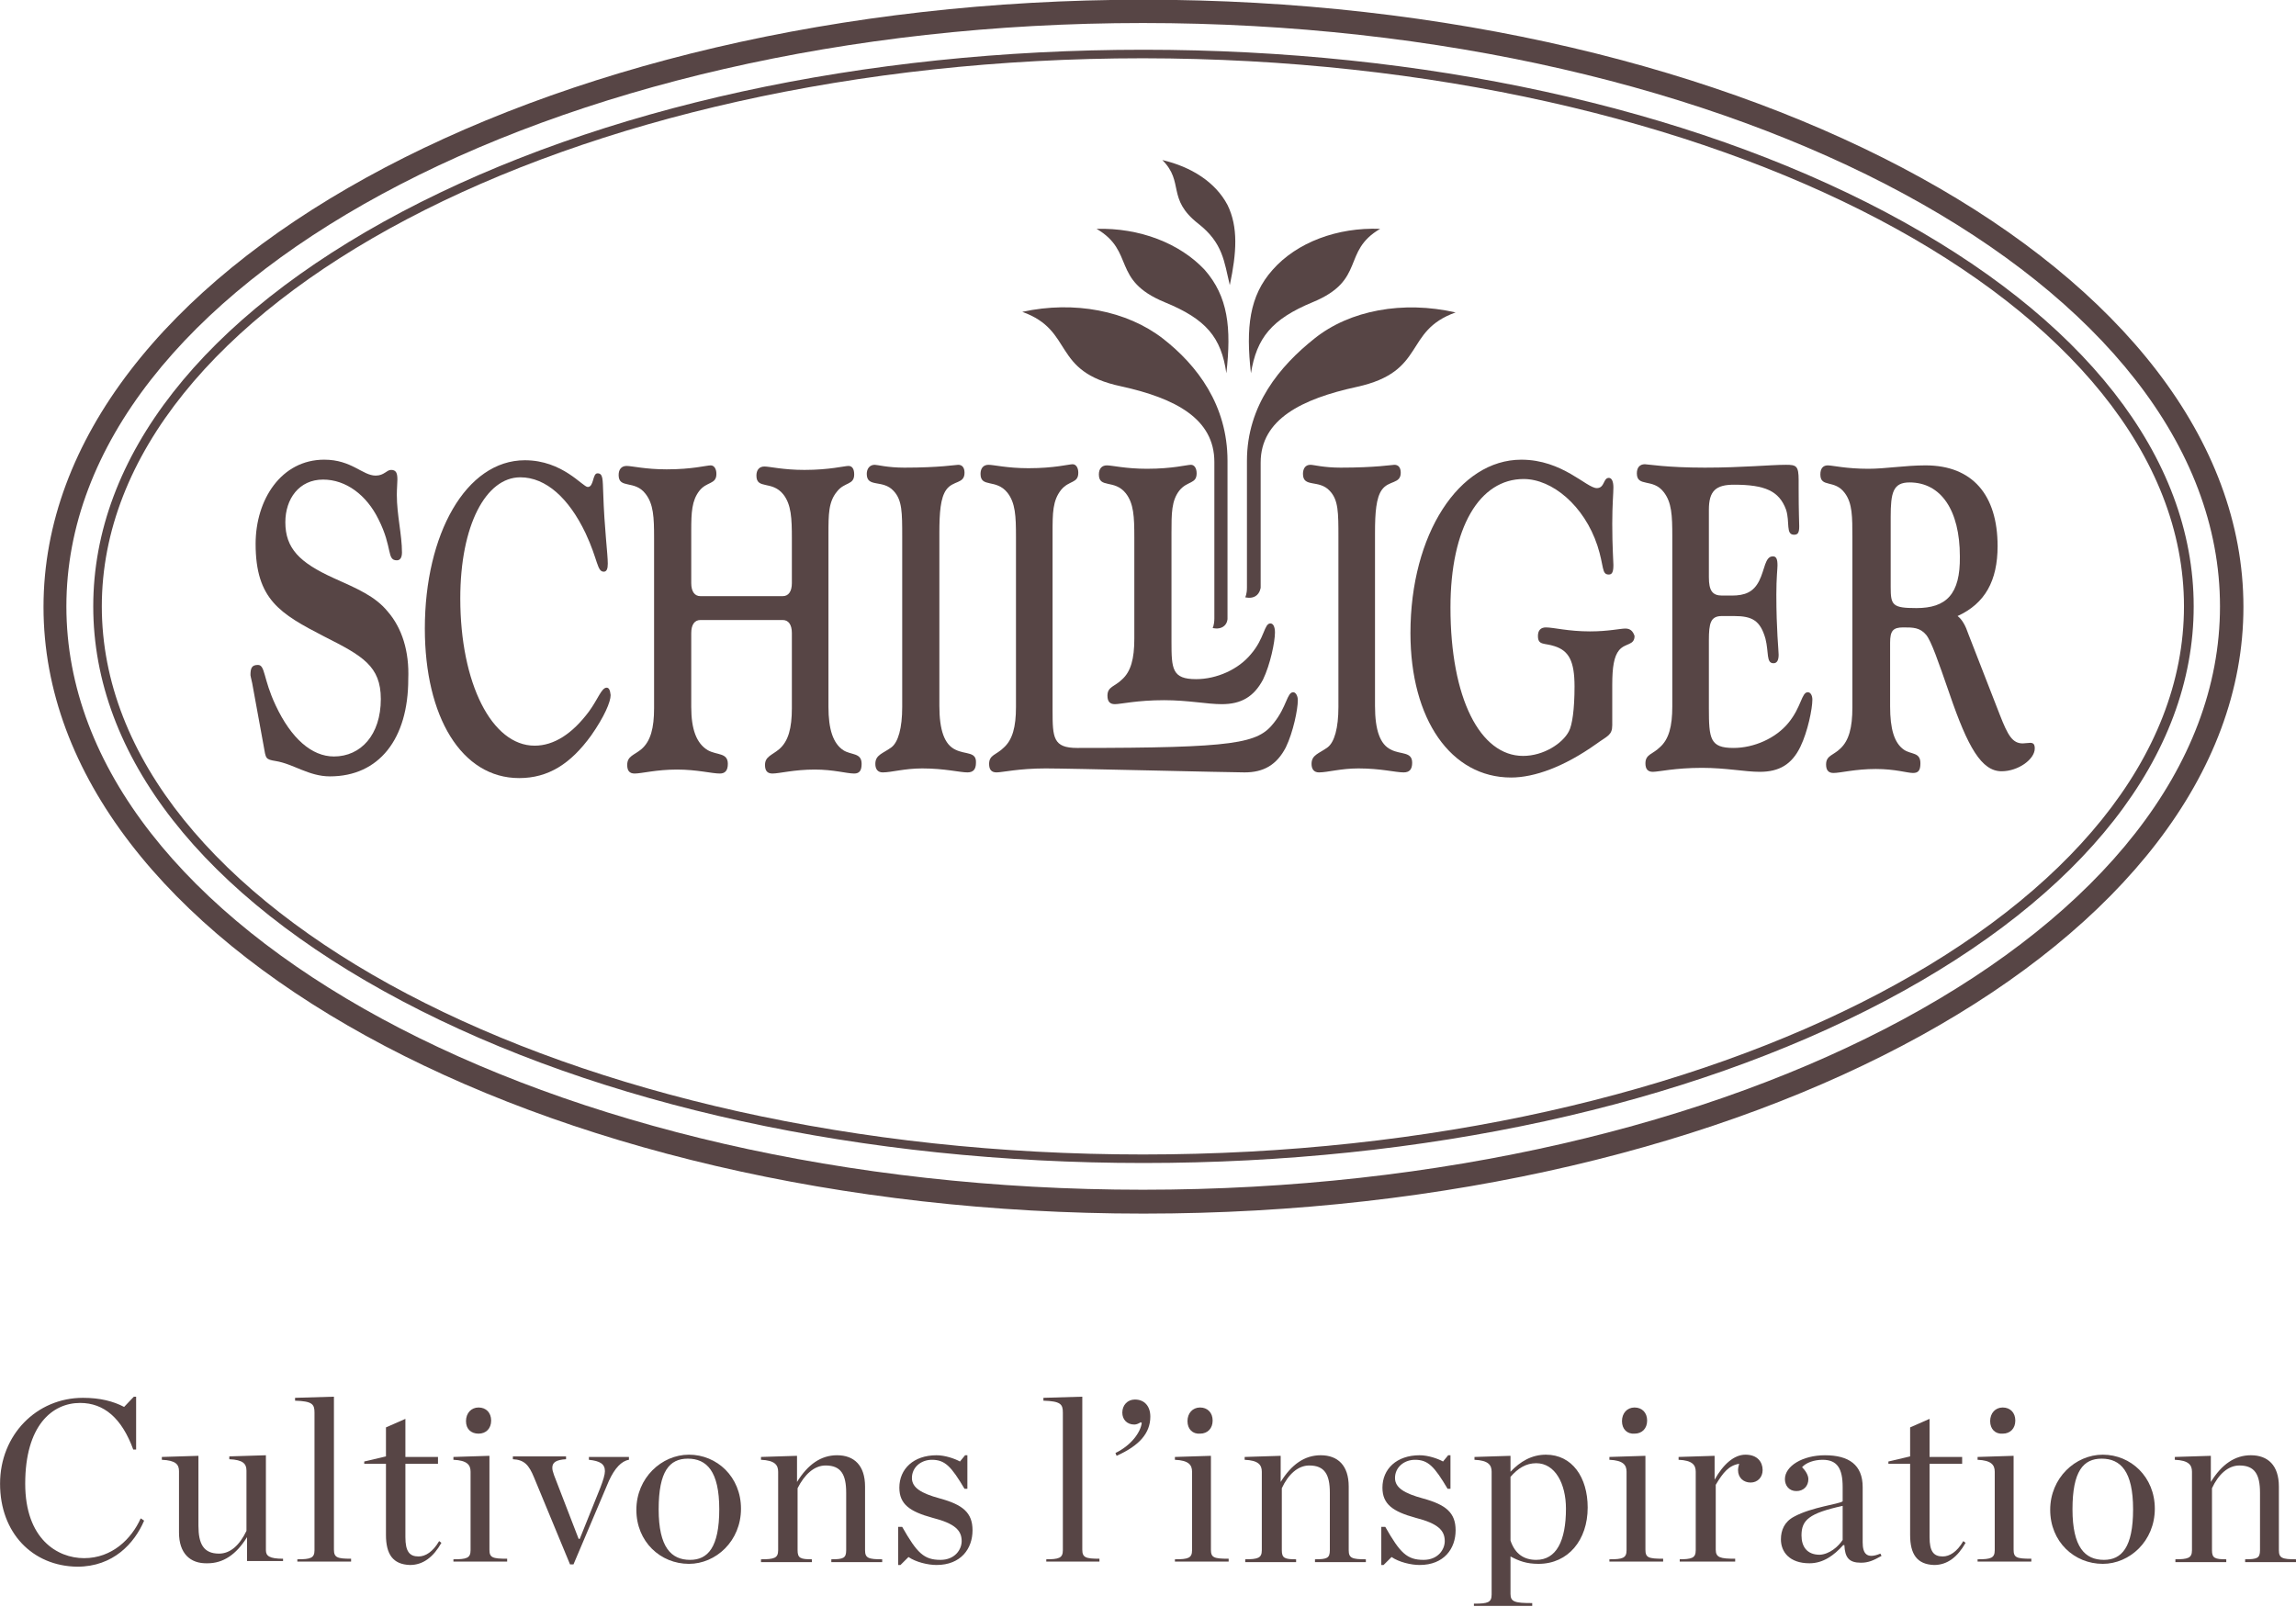 <?xml version="1.0"?>
<svg xmlns="http://www.w3.org/2000/svg" viewBox="0 0 300 210" width="400" height="280">
<g style="stroke-width:1.342; fill:#574545;" transform="matrix(0.747,0,0,0.743,-165.079,-107.476)" id="g970">
<g style="stroke-width:1.342" id="g873">
	<path style="fill:#574545;stroke-width:1.342" class="st0" d="m 288.8,252.2 c -2.2,-2.7 -5.3,-4 -9.5,-5.9 -5.9,-2.7 -8.4,-5.2 -8.4,-9.8 0,-4.1 2.4,-7.5 6.6,-7.5 4,0 7.6,2.7 9.7,7 2.5,5 1.4,7.2 3.2,7.2 0.6,0 0.9,-0.5 0.9,-1.4 0,-3.1 -0.9,-6.6 -0.9,-10.1 0,-1.2 0.1,-2 0.1,-2.7 0,-1.1 -0.2,-1.7 -1.1,-1.7 -0.8,0 -1.2,1 -2.7,1 -2.3,0 -4.2,-2.8 -9,-2.8 -7.5,0 -12,7 -12,14.8 0,9.8 4.3,12.3 12,16.3 6.7,3.4 9.9,5.2 9.9,11 0,6.3 -3.5,10.1 -8.2,10.1 -3.9,0 -7.5,-3.2 -10.2,-9 -2.2,-4.7 -1.8,-7.1 -3.1,-7.1 -1.1,0 -1.3,0.6 -1.3,1.8 0,0.1 0.1,0.5 0.3,1.4 l 2,11 c 0.4,2.3 0.3,2.4 2.1,2.7 3.1,0.5 5.8,2.7 9.5,2.7 8.6,0 13.7,-6.6 13.7,-17.1 0.2,-4.9 -1.1,-9 -3.6,-11.9" id="path839"/>
	<path style="fill:#574545;stroke-width:1.342" class="st0" d="m 327.1,265.6 c -0.9,0 -1.5,2 -3.1,4.2 -2.9,3.9 -6.1,6 -9.5,6 -7.5,0 -13,-11 -13,-25.9 0,-12.9 4.5,-21.3 10.5,-21.3 4.5,0 8.5,3.7 11.4,9.8 2.2,4.7 2,6.8 3.2,6.8 0.5,0 0.7,-0.5 0.7,-1.4 0,-1.8 -0.6,-6.1 -0.8,-12.5 -0.1,-2.3 0,-3.4 -1,-3.4 -0.9,0 -0.6,2.4 -1.7,2.4 -0.9,0 -4.4,-4.7 -11,-4.7 -10.3,0 -17.5,13 -17.5,29.6 0,15.5 6.4,26.3 16.5,26.3 5.1,0 9,-2.5 12.6,-7.5 2.3,-3.3 3.4,-5.9 3.4,-7.1 -0.1,-0.9 -0.3,-1.3 -0.7,-1.3" id="path841"/>
	<path style="fill:#574545;stroke-width:1.342" class="st0" d="m 368.5,276.6 c -1.8,-1.2 -2.6,-3.7 -2.6,-7.6 v -30.4 c 0,-3.5 0,-5.7 1.5,-7.5 1.3,-1.7 3,-1.1 3,-3 0,-0.9 -0.3,-1.5 -1,-1.5 -0.7,0 -3.3,0.7 -7.7,0.7 -3.7,0 -6.1,-0.6 -7,-0.6 -0.9,0 -1.4,0.6 -1.4,1.6 0,2.5 2.7,0.8 4.7,3.3 1.4,1.8 1.5,4.2 1.5,7.8 v 7.8 c 0,1.5 -0.6,2.3 -1.6,2.3 h -14.4 c -1,0 -1.6,-0.8 -1.6,-2.3 v -8.6 -0.7 c 0,-3.1 0.1,-5.2 1.4,-6.9 1.3,-1.7 3,-1.1 3,-3 0,-0.9 -0.4,-1.5 -1,-1.5 -0.7,0 -3.2,0.7 -7.7,0.7 -3.7,0 -6.1,-0.6 -7,-0.6 -0.9,0 -1.4,0.6 -1.4,1.6 0,2.5 2.8,0.8 4.7,3.3 1.4,1.8 1.5,4.1 1.5,7.8 v 29.9 c 0,3.5 -0.6,5.8 -2.2,7.2 -1.3,1.1 -2.5,1.2 -2.5,2.8 0,1 0.4,1.5 1.3,1.5 1.2,0 3.8,-0.7 7.4,-0.7 3.5,0 6.1,0.7 7.5,0.7 0.9,0 1.4,-0.5 1.4,-1.7 0,-2 -1.9,-1.5 -3.5,-2.4 -2,-1.2 -2.9,-3.7 -2.9,-7.6 v -13 c 0,-1.5 0.6,-2.3 1.6,-2.3 h 14.4 c 1,0 1.6,0.8 1.6,2.3 v 13.2 c 0,3.5 -0.6,5.8 -2.2,7.2 -1.3,1.1 -2.5,1.3 -2.5,2.8 0,1 0.4,1.5 1.3,1.5 1.2,0 3.8,-0.7 7.4,-0.7 3.3,0 5.6,0.7 6.9,0.7 0.9,0 1.3,-0.5 1.3,-1.7 0,-2 -1.8,-1.5 -3.2,-2.4" id="path843"/>
	<path style="fill:#574545;stroke-width:1.342" class="st0" d="m 388.1,276.5 c -1.9,-0.9 -2.8,-3.4 -2.8,-7.7 v -30.4 c 0,-3.6 0.2,-6.2 1.2,-7.6 1.2,-1.7 3.2,-1 3.2,-3 0,-0.9 -0.4,-1.4 -1.1,-1.4 -0.4,0 -3.3,0.5 -9.4,0.5 -3,0 -4.7,-0.5 -5.2,-0.5 -0.9,0 -1.4,0.7 -1.4,1.6 0,2.5 2.8,0.9 4.7,3 1.5,1.6 1.5,3.8 1.5,8.1 V 269 c 0,3.7 -0.7,6.2 -1.9,7.1 -1.5,1.1 -2.8,1.3 -2.8,2.9 0,0.9 0.4,1.5 1.3,1.5 1.5,0 3.8,-0.7 6.9,-0.7 3.9,0 6.6,0.7 7.9,0.7 1,0 1.5,-0.5 1.5,-1.7 0.1,-2 -1.8,-1.4 -3.6,-2.3" id="path845"/>
	<path style="fill:#574545;stroke-width:1.342" class="st0" d="m 447.2,266.4 c -1.1,0 -1.1,2.5 -3.4,5.4 -2.8,3.6 -6.6,4.4 -34.4,4.4 -4.2,0 -4.3,-1.8 -4.3,-6.6 v -0.4 -30.8 c 0,-3.5 0,-5.7 1.5,-7.6 1.4,-1.7 3,-1.1 3,-3 0,-0.9 -0.4,-1.5 -1,-1.5 -0.6,0 -3.2,0.7 -7.7,0.7 -3.7,0 -6.1,-0.6 -7,-0.6 -0.9,0 -1.4,0.6 -1.4,1.6 0,2.5 2.7,0.8 4.7,3.3 1.4,1.8 1.5,4.1 1.5,7.8 V 269 c 0,3.5 -0.6,5.8 -2.2,7.2 -1.2,1.2 -2.5,1.2 -2.5,2.8 0,1 0.4,1.5 1.3,1.5 1,0 3.9,-0.7 8.6,-0.7 4.2,0 32.2,0.7 34.8,0.7 3.3,0 5.6,-1.3 7.2,-4.4 1.3,-2.7 2.1,-6.7 2.1,-8.3 0,-0.8 -0.4,-1.4 -0.8,-1.4" id="path847"/>
	<path style="fill:#574545;stroke-width:1.342" class="st0" d="m 443.2,254.3 c -1.1,0 -1,2.6 -3.4,5.4 -2.2,2.7 -6,4.4 -9.6,4.4 -4.2,0 -4.3,-1.8 -4.3,-6.6 v -0.4 -18.7 c 0,-3.5 0,-5.7 1.4,-7.5 1.4,-1.7 3,-1.1 3,-3 0,-0.9 -0.4,-1.5 -1,-1.5 -0.7,0 -3.2,0.7 -7.7,0.7 -3.7,0 -6.1,-0.6 -7,-0.6 -0.9,0 -1.4,0.6 -1.4,1.6 0,2.5 2.7,0.8 4.7,3.3 1.4,1.8 1.5,4.1 1.5,7.8 V 257 c 0,3.5 -0.6,5.8 -2.2,7.2 -1.2,1.2 -2.5,1.2 -2.5,2.8 0,1 0.4,1.5 1.3,1.5 1,0 3.9,-0.7 8.6,-0.7 4.2,0 7.5,0.7 10.1,0.7 3.4,0 5.6,-1.3 7.2,-4.3 1.3,-2.7 2.1,-6.7 2.1,-8.3 0,-1 -0.3,-1.6 -0.8,-1.6" id="path849"/>
	<path style="fill:#574545;stroke-width:1.342" class="st0" d="m 464.3,276.5 c -1.9,-0.9 -2.8,-3.4 -2.8,-7.7 v -30.4 c 0,-3.6 0.2,-6.2 1.2,-7.6 1.2,-1.7 3.3,-1 3.3,-3 0,-0.9 -0.4,-1.4 -1.1,-1.4 -0.4,0 -3.3,0.5 -9.4,0.5 -3,0 -4.7,-0.5 -5.3,-0.5 -0.9,0 -1.3,0.7 -1.3,1.6 0,2.5 2.8,0.9 4.7,3 1.5,1.6 1.5,3.8 1.5,8.1 V 269 c 0,3.7 -0.7,6.2 -1.9,7.1 -1.5,1.1 -2.8,1.3 -2.8,2.9 0,0.9 0.4,1.5 1.3,1.5 1.5,0 3.8,-0.7 6.9,-0.7 3.9,0 6.5,0.7 7.9,0.7 1,0 1.5,-0.5 1.5,-1.7 0,-2 -2,-1.4 -3.7,-2.3" id="path851"/>
	<path style="fill:#574545;stroke-width:1.342" class="st0" d="m 505.3,255.2 c -0.9,0 -3,0.5 -6.2,0.5 -3.8,0 -6.4,-0.7 -7.7,-0.7 -0.9,0 -1.4,0.5 -1.4,1.5 0,1.7 1.1,1.2 2.9,1.8 2.5,0.8 3.5,2.6 3.5,7.1 0,4 -0.4,6.8 -1,7.9 -1.1,2.1 -4.4,4.3 -8,4.3 -7.5,0 -12.7,-10.1 -12.7,-26.1 0,-14.1 5.1,-22.6 12.8,-22.6 5,0 10.6,4.7 12.9,11.7 1.2,3.7 0.7,5.1 2,5.1 0.6,0 0.8,-0.5 0.8,-1.7 0,-0.7 -0.2,-3.1 -0.2,-7.2 0,-3.4 0.2,-5.4 0.2,-6.4 0,-1.1 -0.3,-1.7 -0.8,-1.7 -1,0 -0.7,1.8 -2.1,1.8 -1.8,0 -6,-5 -13.2,-5 -10.9,0 -19.4,13.1 -19.4,30.5 0,15.2 7.1,25.4 17.6,25.4 4.1,0 9.3,-1.9 14.9,-5.9 1.9,-1.4 2.8,-1.5 2.8,-3.3 0,-0.5 0,-1.4 0,-2.5 v -4.6 c 0,-3.1 0.3,-5 1.2,-6.1 1.1,-1.3 2.7,-0.8 2.7,-2.5 -0.3,-0.9 -0.8,-1.3 -1.6,-1.3" id="path853"/>
	<path style="fill:#574545;stroke-width:1.342" class="st0" d="m 537.2,266.4 c -1.1,0 -1.1,2.6 -3.4,5.4 -2.2,2.7 -6,4.4 -9.6,4.4 -4.1,0 -4.3,-1.6 -4.3,-7 v -11.9 c 0,-3.1 0.3,-4.3 2.3,-4.3 h 2.1 c 3.2,0 4.6,0.8 5.5,4 0.6,2.4 0.1,4.3 1.4,4.3 0.6,0 0.9,-0.5 0.9,-1.5 0,-0.8 -0.4,-4.3 -0.4,-10.6 0,-2.9 0.2,-4.5 0.2,-5.1 0,-1.1 -0.2,-1.6 -0.8,-1.6 -1.4,0 -1.4,2.3 -2.4,4.3 -1,2 -2.5,2.6 -4.8,2.6 h -1.7 c -1.7,0 -2.3,-0.9 -2.3,-3.2 v -11.9 c 0,-3.3 1.2,-4.4 4.4,-4.4 5.4,0 7.9,1.1 9.1,4.4 0.7,2.2 -0.1,4.4 1.4,4.4 0.7,0 0.9,-0.4 0.9,-1.5 0,-0.5 -0.1,-2.7 -0.1,-6.5 v -1.6 c 0,-2.5 -0.4,-2.7 -2.2,-2.7 -2.8,0 -7.6,0.5 -14.2,0.5 -6.7,0 -10,-0.6 -10.5,-0.6 -0.9,0 -1.4,0.6 -1.4,1.6 0,2.5 2.8,0.8 4.7,3.3 1.4,1.8 1.5,4.1 1.5,7.8 v 29.9 c 0,3.5 -0.6,5.8 -2.2,7.2 -1.2,1.2 -2.5,1.2 -2.5,2.8 0,1 0.4,1.5 1.3,1.5 1,0 3.9,-0.7 8.6,-0.7 4.2,0 7.5,0.7 10.1,0.7 3.4,0 5.6,-1.3 7.1,-4.4 1.3,-2.7 2.1,-6.7 2.1,-8.3 0,-0.7 -0.3,-1.3 -0.8,-1.3" id="path855"/>
	<path style="fill:#574545;stroke-width:1.342" class="st0" d="m 556.2,251.6 c -4.2,0 -4.5,-0.5 -4.5,-3.7 v -12.3 c 0,-4.3 0.4,-6.1 3.3,-6.1 5.5,0 8.8,4.9 8.8,13 0.1,6.7 -2.4,9.1 -7.6,9.1 m 19.9,23.7 c -0.4,0 -0.9,0.1 -1.3,0.1 -1.8,0 -2.6,-1.4 -4,-5 l -5.5,-14.2 c -0.5,-1.5 -1.1,-2.6 -1.9,-3.2 4.8,-2.2 7,-6.2 7,-12.3 0,-9 -4.4,-14.2 -12.6,-14.2 -3.6,0 -7,0.6 -10,0.6 -3.9,0 -6.3,-0.6 -7.1,-0.6 -0.8,0 -1.3,0.5 -1.3,1.6 0,2.4 2.5,0.8 4.3,3.3 1.3,1.8 1.3,4.1 1.3,7.8 v 29.9 c 0,3.5 -0.6,5.8 -2.1,7.2 -1.2,1.2 -2.5,1.2 -2.5,2.8 0,1 0.4,1.5 1.3,1.5 1.2,0 3.8,-0.7 7.4,-0.7 3.4,0 5.5,0.7 6.5,0.7 0.9,0 1.3,-0.4 1.3,-1.7 0,-2 -1.6,-1.5 -2.9,-2.4 -1.7,-1.2 -2.4,-3.7 -2.4,-7.6 v -11.2 c 0,-2.1 0.5,-2.7 2.3,-2.7 1.7,0 2.9,0 4,1.3 0.9,1.1 2.1,4.6 4.1,10.4 3.2,9.4 5.6,13.6 9.1,13.6 2.9,0 5.8,-2.1 5.8,-4 0,-0.7 -0.2,-1 -0.8,-1" id="path857"/>
	<path style="fill:#574545;stroke-width:1.342" class="st0" d="m 450.9,204.2 c -6,4.8 -11.8,11.7 -11.8,21.5 V 248 c 0,1.2 -0.3,1.7 -0.3,1.7 0,0 1,0.3 1.8,-0.2 0.8,-0.5 0.9,-1.5 0.9,-1.5 v -22 c 0,-7.6 7.2,-11.2 16.8,-13.3 12.3,-2.7 8.1,-9.8 17.3,-13.1 -9.2,-2.1 -18.5,-0.4 -24.7,4.6" id="path859"/>
	<path style="fill:#574545;stroke-width:1.342" class="st0" d="m 450.6,197.8 c 9.4,-3.9 5,-8.9 11.8,-12.9 -7.5,-0.3 -14.6,2.4 -18.8,7.2 -4.1,4.6 -4.7,10.2 -3.8,18.2 1,-6.2 3.6,-9.5 10.8,-12.5" id="path861"/>
	<path style="fill:#574545;stroke-width:1.342" class="st0" d="m 424.3,172.8 c 3.9,3.9 0.7,6.8 6.3,11.2 4.3,3.4 4.5,6.6 5.5,10.8 1.2,-5.7 1.5,-10.2 -0.4,-14.1 -2.1,-4 -6.3,-6.7 -11.4,-7.9" id="path863"/>
	<path style="fill:#574545;stroke-width:1.342" class="st0" d="m 412.8,184.9 c 6.8,4 2.5,9 11.9,12.9 7.3,3 9.9,6.2 10.8,12.5 0.9,-8 0.3,-13.5 -3.8,-18.2 -4.4,-4.7 -11.4,-7.4 -18.9,-7.2" id="path865"/>
	<path style="fill:#574545;stroke-width:1.342" class="st0" d="m 424.4,204.2 c -6.3,-4.9 -15.5,-6.7 -24.6,-4.7 9.2,3.3 5,10.5 17.3,13.1 9.5,2.1 16.3,5.7 16.3,13.3 0,11.2 0,24.4 0,27.5 0,1.2 -0.3,1.7 -0.3,1.7 0,0 1,0.3 1.8,-0.2 0.8,-0.5 0.8,-1.4 0.8,-1.4 v -27.8 c 0,-9.8 -5.3,-16.8 -11.3,-21.5" id="path867"/>
	<path style="fill:#574545;stroke-width:1.342" class="st0" d="m 421,153.4 c -49,0 -95,10.1 -129.7,28.5 -34.8,18.5 -54,43.1 -54,69.4 0,26.3 19.2,50.9 54,69.4 34.6,18.4 80.7,28.5 129.7,28.5 49,0 95,-10.1 129.7,-28.5 34.8,-18.5 54,-43.1 54,-69.4 0,-26.3 -19.2,-50.9 -54,-69.4 C 516,163.5 469.9,153.4 421,153.4 m 182,97.9 c 0,53.1 -81.7,96.4 -182.1,96.4 -100.4,0 -182.1,-43.2 -182.1,-96.4 0,-53.1 81.7,-96.4 182.1,-96.4 100.4,0.1 182.1,43.3 182.1,96.4" id="path869"/>
	<path style="fill:#574545;stroke-width:1.342" class="st0" d="m 421,144.6 c -106.1,0 -192.4,47.9 -192.4,106.8 0,58.9 86.3,106.7 192.4,106.7 106.1,0 192.4,-47.9 192.4,-106.7 0,-58.9 -86.3,-106.8 -192.4,-106.8 m 188.3,106.7 c 0,56.6 -84.5,102.6 -188.4,102.6 -103.9,0 -188.3,-46 -188.3,-102.6 0,-56.6 84.5,-102.6 188.3,-102.6 103.9,0 188.4,46 188.4,102.6" id="path871"/>
</g><g style="stroke-width:1.342" id="g919">
	<path style="fill:#574545;stroke-width:1.342" class="st0" d="m 221,405.6 c 0,-8.6 6.4,-15.1 14.5,-15.1 3,0 5.3,0.6 7.2,1.6 l 1.7,-1.8 h 0.4 v 9.3 h -0.5 c -2,-5.5 -5.1,-8.2 -9.3,-8.2 -4.9,0 -9.6,4 -9.6,14.2 0,9.7 5.6,13.1 10.3,13.1 4.9,0 8.3,-3.4 9.9,-7 l 0.6,0.4 c -1.7,4 -5.4,8.1 -11.7,8.1 -7.8,-0.1 -13.5,-5.9 -13.5,-14.6 z" id="path875"/>
	<path style="fill:#574545;stroke-width:1.342" class="st0" d="m 252.3,414.2 v -10.8 c 0,-1.2 -0.6,-1.9 -3,-2 v -0.5 l 6.4,-0.2 V 413 c 0,3.2 0.9,4.9 3.6,4.9 2,0 3.6,-1.5 4.8,-4 v -10.6 c 0,-1.2 -0.6,-1.9 -3,-2 v -0.5 l 6.4,-0.2 v 16.7 c 0,1 0.6,1.5 3,1.5 v 0.4 h -6.3 V 415 c -1.9,3.1 -4.2,4.6 -6.9,4.6 -3.1,0.1 -5,-1.8 -5,-5.4 z" id="path877"/>
	<path style="fill:#574545;stroke-width:1.342" class="st0" d="m 273,418.9 c 2.3,0 3,-0.2 3,-1.6 v -24.2 c 0,-1.5 -0.4,-2 -3.4,-2.1 v -0.5 l 6.8,-0.2 v 26.9 c 0,1.4 0.6,1.6 3,1.6 v 0.5 H 273 Z" id="path879"/>
	<path style="fill:#574545;stroke-width:1.342" class="st0" d="m 288.5,414.6 v -12.5 h -3.8 v -0.4 l 3.8,-0.9 v -5.1 l 3.4,-1.5 v 6.7 h 5.7 v 1.2 h -5.7 V 415 c 0,2.5 0.7,3.4 2.3,3.4 1.2,0 2.5,-0.8 3.6,-2.7 l 0.4,0.3 c -1.4,2.5 -3.2,3.9 -5.5,3.9 -3,-0.1 -4.2,-1.9 -4.2,-5.3 z" id="path881"/>
	<path style="fill:#574545;stroke-width:1.342" class="st0" d="m 300.3,418.9 c 2.3,0 3,-0.2 3,-1.6 v -13.8 c 0,-1.2 -0.6,-2 -3,-2.1 v -0.5 l 6.3,-0.2 v 16.5 c 0,1.4 0.5,1.6 3.1,1.6 v 0.5 h -9.4 z m 2.2,-24.3 c 0,-1.4 0.9,-2.4 2.2,-2.4 1.3,0 2.2,0.9 2.2,2.3 0,1.4 -0.9,2.3 -2.2,2.3 -1.3,0 -2.2,-0.8 -2.2,-2.2 z" id="path883"/>
	<path style="fill:#574545;stroke-width:1.342" class="st0" d="m 314.4,404.5 c -0.9,-2.2 -1.7,-3.1 -3.7,-3.2 v -0.5 h 9.3 v 0.5 c -1.8,0.1 -2.4,0.6 -2.4,1.5 0,0.4 0.1,0.7 0.3,1.3 l 4.3,11.2 h 0.2 l 3.6,-9 c 0.5,-1.3 0.8,-2.3 0.8,-2.9 0,-1.3 -0.9,-1.8 -2.8,-2 v -0.5 h 7 v 0.5 c -1.3,0.2 -2.5,1.5 -3.5,3.7 l -6.2,14.7 h -0.6 z" id="path885"/>
	<path style="fill:#574545;stroke-width:1.342" class="st0" d="m 332.3,410.2 c 0,-5.6 4.4,-9.7 9.2,-9.7 4.9,0 9.1,3.9 9.1,9.5 0,5.7 -4.4,9.7 -9.1,9.7 -5,0 -9.2,-3.9 -9.2,-9.5 z m 14.5,-0.1 c 0,-6.7 -2.2,-8.9 -5.5,-8.9 -3.2,0 -5.1,2.2 -5.1,8.9 0,6.7 2.2,8.9 5.5,8.9 3.1,0 5.1,-2.2 5.1,-8.9 z" id="path887"/>
	<path style="fill:#574545;stroke-width:1.342" class="st0" d="m 354.1,418.9 c 2.3,0 3,-0.2 3,-1.6 v -13.8 c 0,-1.2 -0.6,-2 -3,-2.1 v -0.5 l 6.3,-0.2 v 4.6 c 1.9,-3.1 4.2,-4.7 7,-4.7 3,0 4.9,1.8 4.9,5.5 v 11.2 c 0,1.4 0.6,1.6 3,1.6 v 0.5 h -8.9 v -0.5 c 2.1,0 2.6,-0.2 2.6,-1.6 v -10.1 c 0,-3.2 -0.9,-4.8 -3.6,-4.8 -2,0 -3.7,1.6 -4.9,4 v 10.9 c 0,1.4 0.5,1.6 2.5,1.6 v 0.5 h -8.9 z" id="path889"/>
	<path style="fill:#574545;stroke-width:1.342" class="st0" d="m 378.3,413.2 h 0.5 c 2.6,4.6 3.8,5.8 6.7,5.8 2.5,0 3.7,-1.8 3.7,-3.3 0,-1.9 -1.2,-3.1 -5.1,-4.1 -4,-1.1 -5.8,-2.4 -5.8,-5.3 0,-3.3 2.5,-5.7 6.5,-5.7 1.5,0 3.2,0.6 4.1,1.1 l 0.9,-1.1 h 0.4 v 5.9 h -0.5 c -2.3,-3.9 -3.4,-5.1 -5.7,-5.1 -1.9,0 -3.5,1.3 -3.5,3.2 0,1.7 1.6,2.7 4.9,3.6 4,1.1 5.7,2.5 5.7,5.6 0,3.2 -2,6.1 -6.3,6.1 -1.5,0 -3.6,-0.5 -4.9,-1.4 l -1.4,1.4 h -0.4 v -6.7 z" id="path891"/>
	<path style="fill:#574545;stroke-width:1.342" class="st0" d="m 403.9,418.9 c 2.3,0 3,-0.2 3,-1.6 v -24.2 c 0,-1.5 -0.4,-2 -3.4,-2.1 v -0.5 l 6.8,-0.2 v 26.9 c 0,1.4 0.6,1.6 3,1.6 v 0.5 H 404 v -0.4 z" id="path893"/>
	<path style="fill:#574545;stroke-width:1.342" class="st0" d="m 416.1,400.2 c 2.7,-1.3 4.4,-3.6 4.6,-5.3 l -0.2,-0.1 c -0.3,0.2 -0.7,0.4 -1.1,0.4 -1.3,0 -2.1,-0.9 -2.1,-2.1 0,-1.3 0.9,-2.3 2.2,-2.3 1.7,0 2.7,1.2 2.7,3 0,2.9 -1.9,5.1 -5.9,6.9 z" id="path895"/>
	<path style="fill:#574545;stroke-width:1.342" class="st0" d="m 426.5,418.9 c 2.3,0 3,-0.2 3,-1.6 v -13.8 c 0,-1.2 -0.6,-2 -3,-2.1 v -0.5 l 6.3,-0.2 v 16.5 c 0,1.4 0.5,1.6 3.1,1.6 v 0.5 h -9.4 z m 2.2,-24.3 c 0,-1.4 0.9,-2.4 2.2,-2.4 1.3,0 2.2,0.9 2.2,2.3 0,1.4 -0.9,2.3 -2.2,2.3 -1.3,0.1 -2.2,-0.8 -2.2,-2.2 z" id="path897"/>
	<path style="fill:#574545;stroke-width:1.342" class="st0" d="m 438.7,418.9 c 2.3,0 3,-0.2 3,-1.6 v -13.8 c 0,-1.2 -0.6,-2 -3,-2.1 v -0.5 l 6.3,-0.2 v 4.6 c 1.9,-3.1 4.2,-4.7 7,-4.7 3,0 4.9,1.8 4.9,5.5 v 11.2 c 0,1.4 0.6,1.6 3,1.6 v 0.5 H 451 v -0.5 c 2.1,0 2.6,-0.2 2.6,-1.6 v -10.1 c 0,-3.2 -0.9,-4.8 -3.6,-4.8 -2,0 -3.7,1.6 -4.8,4 v 10.9 c 0,1.4 0.5,1.6 2.5,1.6 v 0.5 h -8.9 v -0.5 z" id="path899"/>
	<path style="fill:#574545;stroke-width:1.342" class="st0" d="m 462.8,413.2 h 0.5 c 2.6,4.6 3.8,5.8 6.7,5.8 2.5,0 3.7,-1.8 3.7,-3.3 0,-1.9 -1.2,-3.1 -5.1,-4.1 -4,-1.1 -5.8,-2.4 -5.8,-5.3 0,-3.3 2.5,-5.7 6.5,-5.7 1.5,0 3.2,0.6 4.1,1.1 l 0.9,-1.1 h 0.4 v 5.9 h -0.5 c -2.3,-3.9 -3.4,-5.1 -5.7,-5.1 -1.9,0 -3.5,1.3 -3.5,3.2 0,1.7 1.6,2.7 4.9,3.6 4,1.1 5.7,2.5 5.7,5.6 0,3.2 -2,6.1 -6.3,6.1 -1.5,0 -3.6,-0.5 -4.9,-1.4 l -1.4,1.4 h -0.4 v -6.7 z" id="path901"/>
	<path style="fill:#574545;stroke-width:1.342" class="st0" d="m 478.9,426.7 c 2.3,0 3,-0.2 3,-1.6 v -21.6 c 0,-1.2 -0.6,-2 -3,-2.1 v -0.5 l 6.3,-0.2 v 2.8 c 1.7,-1.8 3.7,-3 6.2,-3 4.6,0 7.3,4 7.3,9.3 0,5.7 -3.4,9.9 -8.6,9.9 -2.1,0 -3.4,-0.5 -4.9,-1.3 v 6.6 c 0,1.4 0.8,1.6 3.8,1.6 v 0.5 h -10.2 v -0.4 z m 16,-16.7 c 0,-4.4 -1.9,-8 -5.2,-8 -1.8,0 -3.2,0.9 -4.5,2.4 v 11.2 c 0.8,2.4 2.4,3.4 4.5,3.4 3.5,0 5.2,-3.3 5.2,-9 z" id="path903"/>
	<path style="fill:#574545;stroke-width:1.342" class="st0" d="m 502.5,418.9 c 2.3,0 3,-0.2 3,-1.6 v -13.8 c 0,-1.2 -0.6,-2 -3,-2.1 v -0.5 l 6.3,-0.2 v 16.5 c 0,1.4 0.5,1.6 3.1,1.6 v 0.5 h -9.4 z m 2.2,-24.3 c 0,-1.4 0.9,-2.4 2.2,-2.4 1.3,0 2.2,0.9 2.2,2.3 0,1.4 -0.9,2.3 -2.2,2.3 -1.3,0.1 -2.2,-0.8 -2.2,-2.2 z" id="path905"/>
	<path style="fill:#574545;stroke-width:1.342" class="st0" d="m 514.6,418.9 c 2.3,0 3,-0.2 3,-1.6 v -13.8 c 0,-1.2 -0.6,-2 -3,-2.1 v -0.5 l 6.3,-0.2 v 4.2 c 1.5,-2.7 3.4,-4.4 5.4,-4.4 2.1,0 3,1.3 3,2.7 0,1.3 -0.9,2.2 -2.1,2.2 -1.2,0 -2.2,-0.8 -2.2,-2.2 0,-0.3 0.1,-0.8 0.2,-1.1 -1.8,0.3 -2.8,1.5 -4.1,3.7 v 11.4 c 0,1.4 0.8,1.6 3.4,1.6 v 0.5 h -9.7 v -0.4 z" id="path907"/>
	<path style="fill:#574545;stroke-width:1.342" class="st0" d="m 532.5,415.4 c 0,-1.6 0.6,-3.1 2.3,-4 3.1,-1.7 7.9,-2.2 8.5,-2.7 v -2.5 c 0,-3.2 -0.9,-4.8 -3.5,-4.8 -1.5,0 -2.9,0.5 -3.6,1.3 0.6,0.6 1.1,1.4 1.1,2.1 0,1.2 -0.8,2.1 -2.1,2.1 -1.3,0 -2,-1 -2,-2.1 0,-2.3 3.1,-4.2 7,-4.2 4.2,0 6.6,1.7 6.6,5.6 v 9.7 c 0,2 0.7,3 3.1,2 l 0.2,0.4 c -1.4,0.8 -2.3,1.2 -3.6,1.2 -2.1,0 -2.8,-0.9 -2.9,-3.1 h -0.2 c -1.6,1.8 -3.5,3.2 -5.9,3.2 -3.5,0 -5,-2 -5,-4.2 z m 10.8,0.1 v -6 c -5.9,1.3 -7.2,2.5 -7.2,5.2 0,1.9 0.9,3.4 3.2,3.4 1.7,-0.1 3.2,-1.4 4,-2.6 z" id="path909"/>
	<path style="fill:#574545;stroke-width:1.342" class="st0" d="m 555.1,414.6 v -12.5 h -3.8 v -0.4 l 3.8,-0.9 v -5.1 l 3.4,-1.5 v 6.7 h 5.7 v 1.2 h -5.7 V 415 c 0,2.5 0.7,3.4 2.3,3.4 1.2,0 2.5,-0.8 3.6,-2.7 l 0.4,0.3 c -1.4,2.5 -3.2,3.9 -5.5,3.9 -3,-0.1 -4.2,-1.9 -4.2,-5.3 z" id="path911"/>
	<path style="fill:#574545;stroke-width:1.342" class="st0" d="m 566.9,418.9 c 2.3,0 3,-0.2 3,-1.6 v -13.8 c 0,-1.2 -0.6,-2 -3,-2.1 v -0.5 l 6.3,-0.2 v 16.5 c 0,1.4 0.5,1.6 3.1,1.6 v 0.5 h -9.4 z m 2.2,-24.3 c 0,-1.4 0.9,-2.4 2.2,-2.4 1.3,0 2.2,0.9 2.2,2.3 0,1.4 -0.9,2.3 -2.2,2.3 -1.3,0.1 -2.2,-0.8 -2.2,-2.2 z" id="path913"/>
	<path style="fill:#574545;stroke-width:1.342" class="st0" d="m 579.6,410.2 c 0,-5.6 4.4,-9.7 9.2,-9.7 4.9,0 9.1,3.9 9.1,9.5 0,5.7 -4.4,9.7 -9.1,9.7 -5,0 -9.2,-3.9 -9.2,-9.5 z m 14.5,-0.1 c 0,-6.7 -2.2,-8.9 -5.5,-8.9 -3.2,0 -5.1,2.2 -5.1,8.9 0,6.7 2.2,8.9 5.5,8.9 3.1,0 5.1,-2.2 5.1,-8.9 z" id="path915"/>
	<path style="fill:#574545;stroke-width:1.342" class="st0" d="m 601.4,418.9 c 2.3,0 3,-0.2 3,-1.6 v -13.8 c 0,-1.2 -0.6,-2 -3,-2.1 v -0.5 l 6.3,-0.2 v 4.6 c 1.9,-3.1 4.2,-4.7 7,-4.7 3,0 4.9,1.8 4.9,5.5 v 11.2 c 0,1.4 0.6,1.6 3,1.6 v 0.5 h -8.9 v -0.5 c 2.1,0 2.6,-0.2 2.6,-1.6 v -10.1 c 0,-3.2 -0.9,-4.8 -3.6,-4.8 -2,0 -3.7,1.6 -4.8,4 v 10.9 c 0,1.4 0.5,1.6 2.5,1.6 v 0.5 h -8.9 v -0.5 z" id="path917"/>
</g></g></svg>
